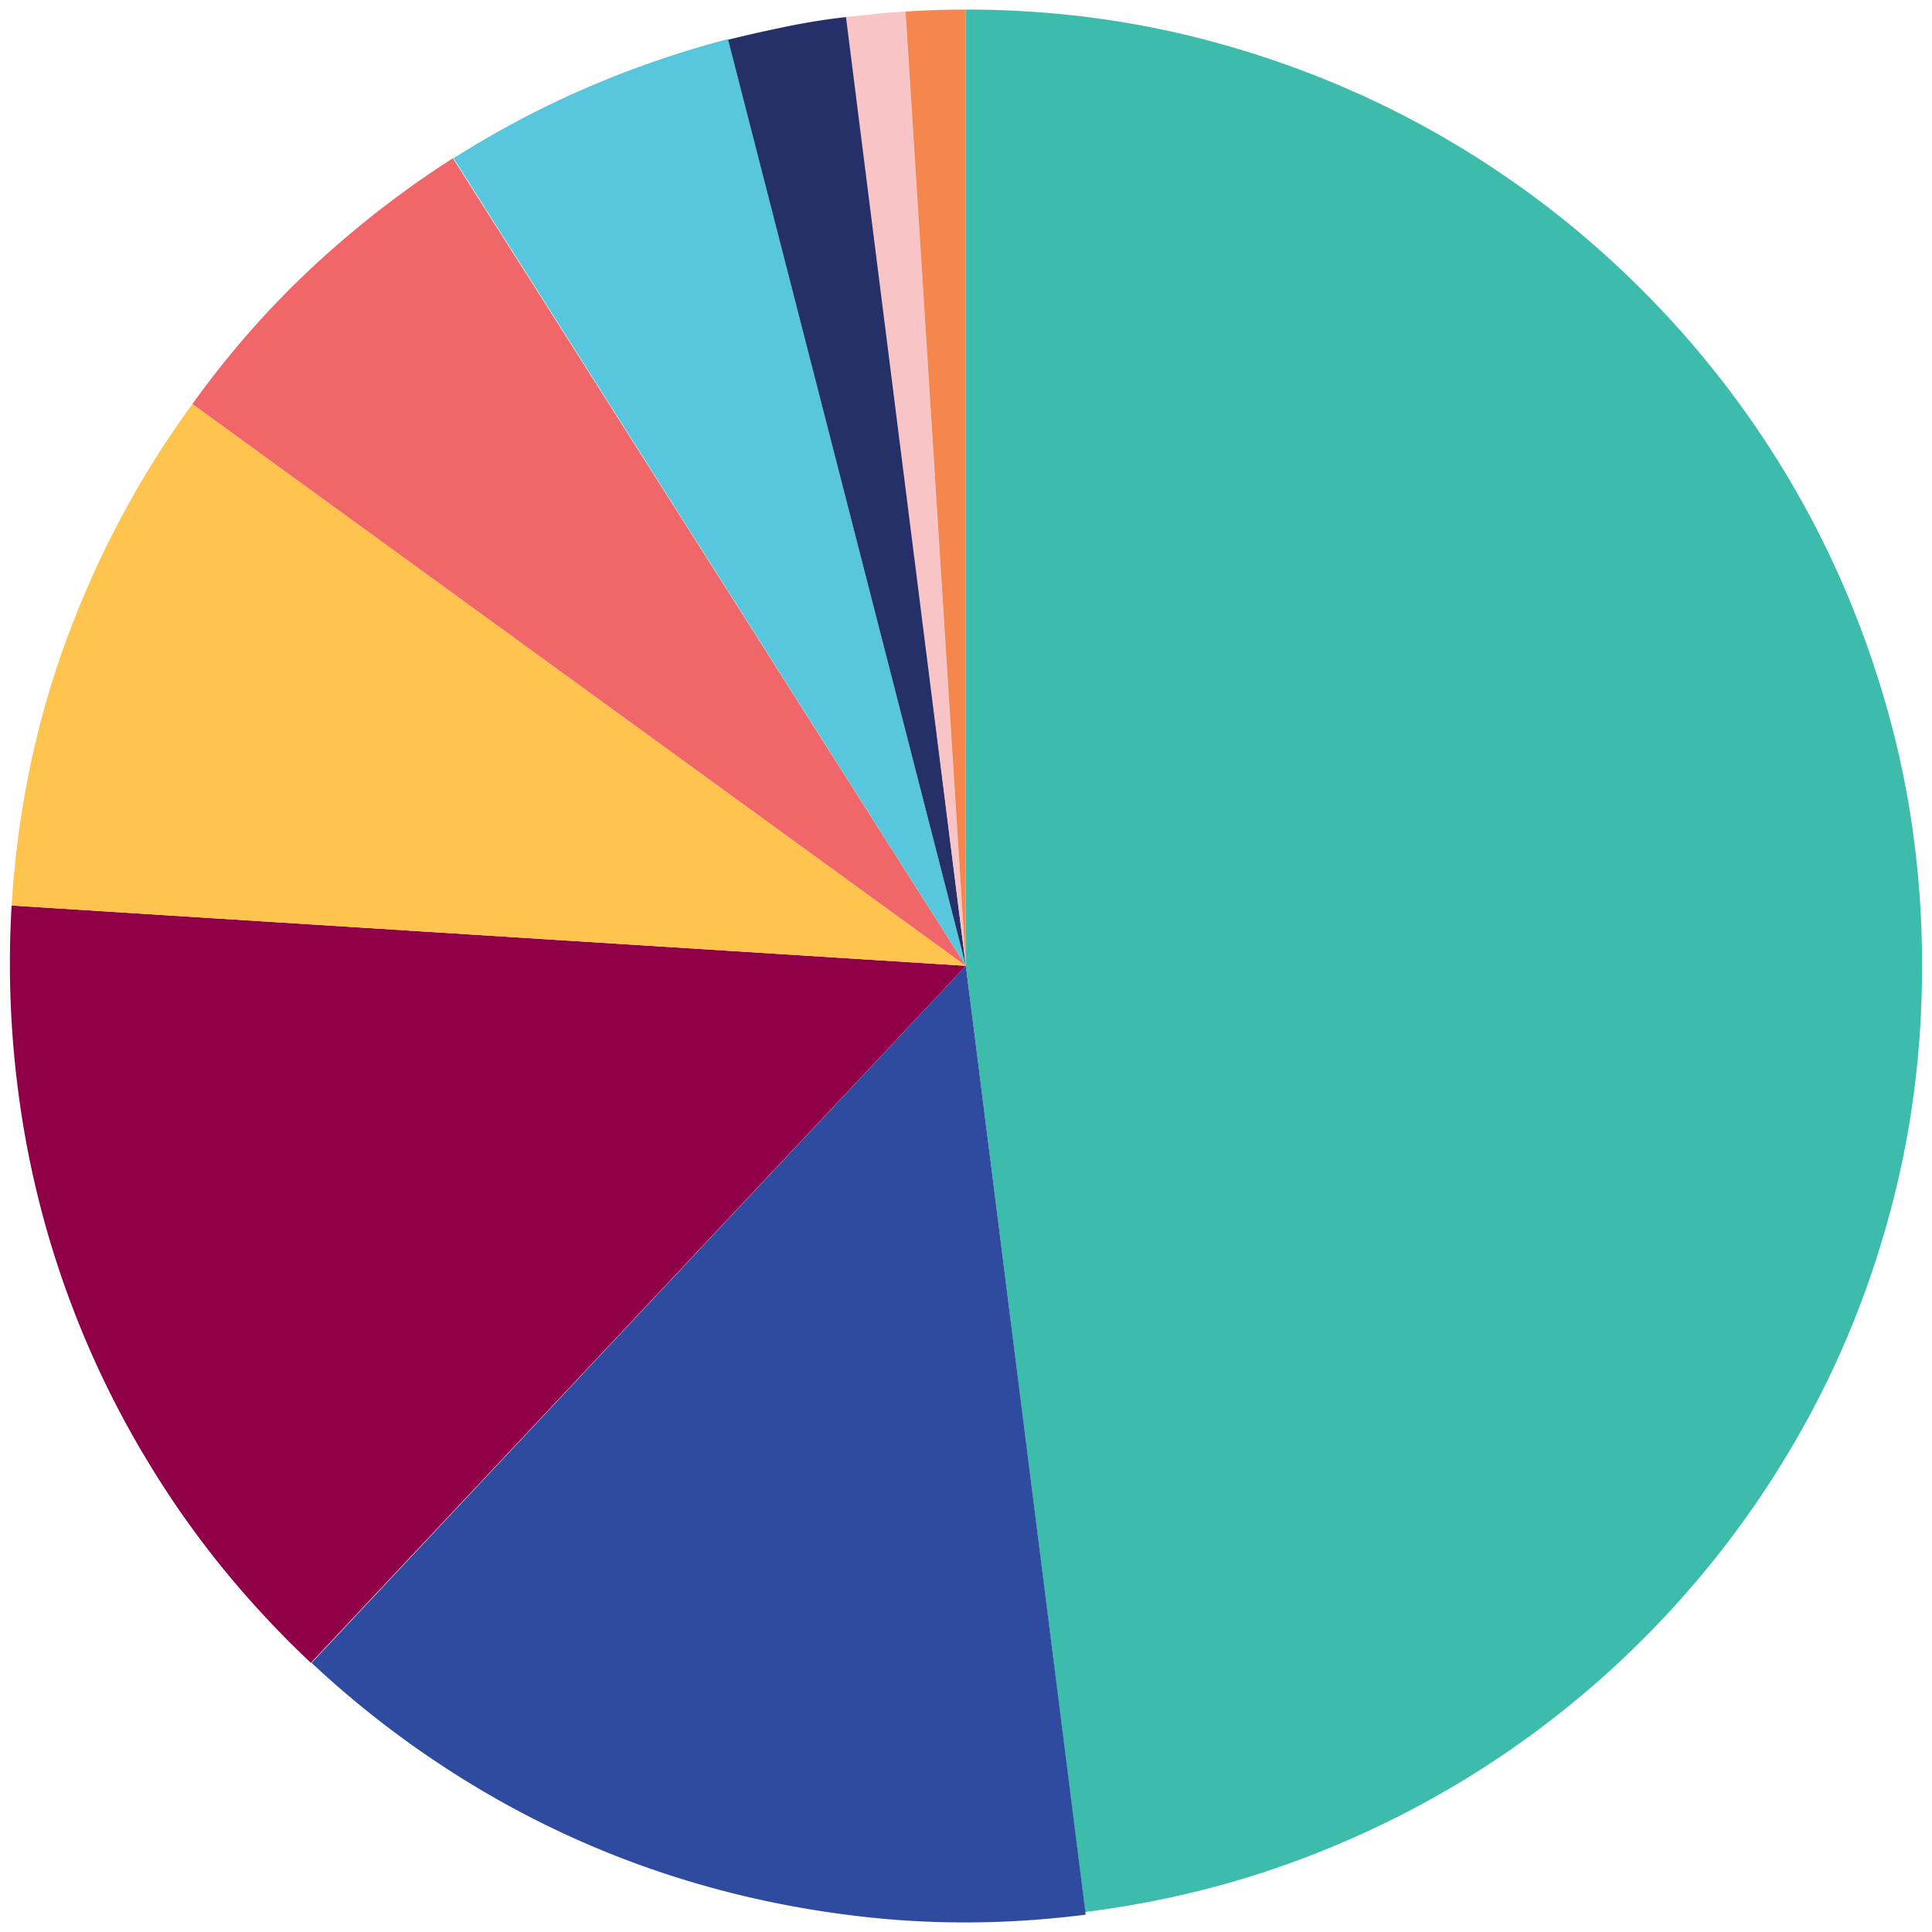 <svg xmlns="http://www.w3.org/2000/svg" viewBox="0 0 286.299 286.299"><path d="M143.129 143.12V1.417c13.032 0 25.585 1.687 37.659 5.06 12.072 3.374 23.35 8.138 33.838 14.29a142.147 142.147 0 0 1 28.677 22.179 142.215 142.215 0 0 1 22.18 28.677c6.152 10.486 10.913 21.766 14.287 33.839 3.376 12.074 5.061 24.626 5.061 37.658 0 12.041-1.438 23.666-4.316 34.88-2.878 11.213-6.98 21.765-12.304 31.655a142.115 142.115 0 0 1-19.201 27.387 142.004 142.004 0 0 1-25.008 22.129c-9.196 6.385-19.119 11.645-29.769 15.778-10.652 4.136-21.798 6.929-33.441 8.386L143.129 143.12z" style="fill:#3dbcab"/><path d="M160.886 283.73c-10.915 1.39-21.632 1.521-32.151.397-10.519-1.125-20.656-3.308-30.414-6.548a138.511 138.511 0 0 1-27.835-12.802 143.852 143.852 0 0 1-24.312-18.357l96.95-103.3 17.762 140.61z" style="fill:#2e4b9f"/><path d="M46.075 246.42c-8.003-7.542-14.934-15.711-20.789-24.51-5.855-8.798-10.633-18.01-14.339-27.636a140.36 140.36 0 0 1-7.839-29.621 146.823 146.823 0 0 1-1.39-30.465l141.406 8.932-97.049 103.3z" style="fill:#900048"/><path d="M1.719 134.188c.86-13.957 3.606-27.188 8.236-39.692 4.631-12.503 10.816-24.047 18.556-34.631l114.613 83.255-141.405-8.932z" style="fill:#ffc44e"/><path d="M28.511 59.865c5.426-7.543 11.38-14.322 17.862-20.343a146.387 146.387 0 0 1 20.74-16.075l76.01 119.673L28.512 59.865z" style="fill:#f06669"/><path d="M67.212 23.447c6.484-4.101 13.115-7.608 19.895-10.518a146.958 146.958 0 0 1 20.79-7.145l35.227 137.336L67.212 23.447z" style="fill:#58c7dd"/><path d="M107.896 5.883c2.978-.728 5.922-1.39 8.832-1.985a98.506 98.506 0 0 1 8.832-1.39l17.564 140.612L107.896 5.882z" style="fill:#253069"/><path d="M125.361 2.509c1.523-.133 3.011-.281 4.465-.446a65.054 65.054 0 0 1 4.367-.348l8.93 141.405L125.362 2.509z" style="fill:#f9c4c6"/><path d="M134.193 1.715a134 134 0 0 1 8.93-.298V143.12l-8.93-141.405z" style="fill:#f4864e"/></svg>